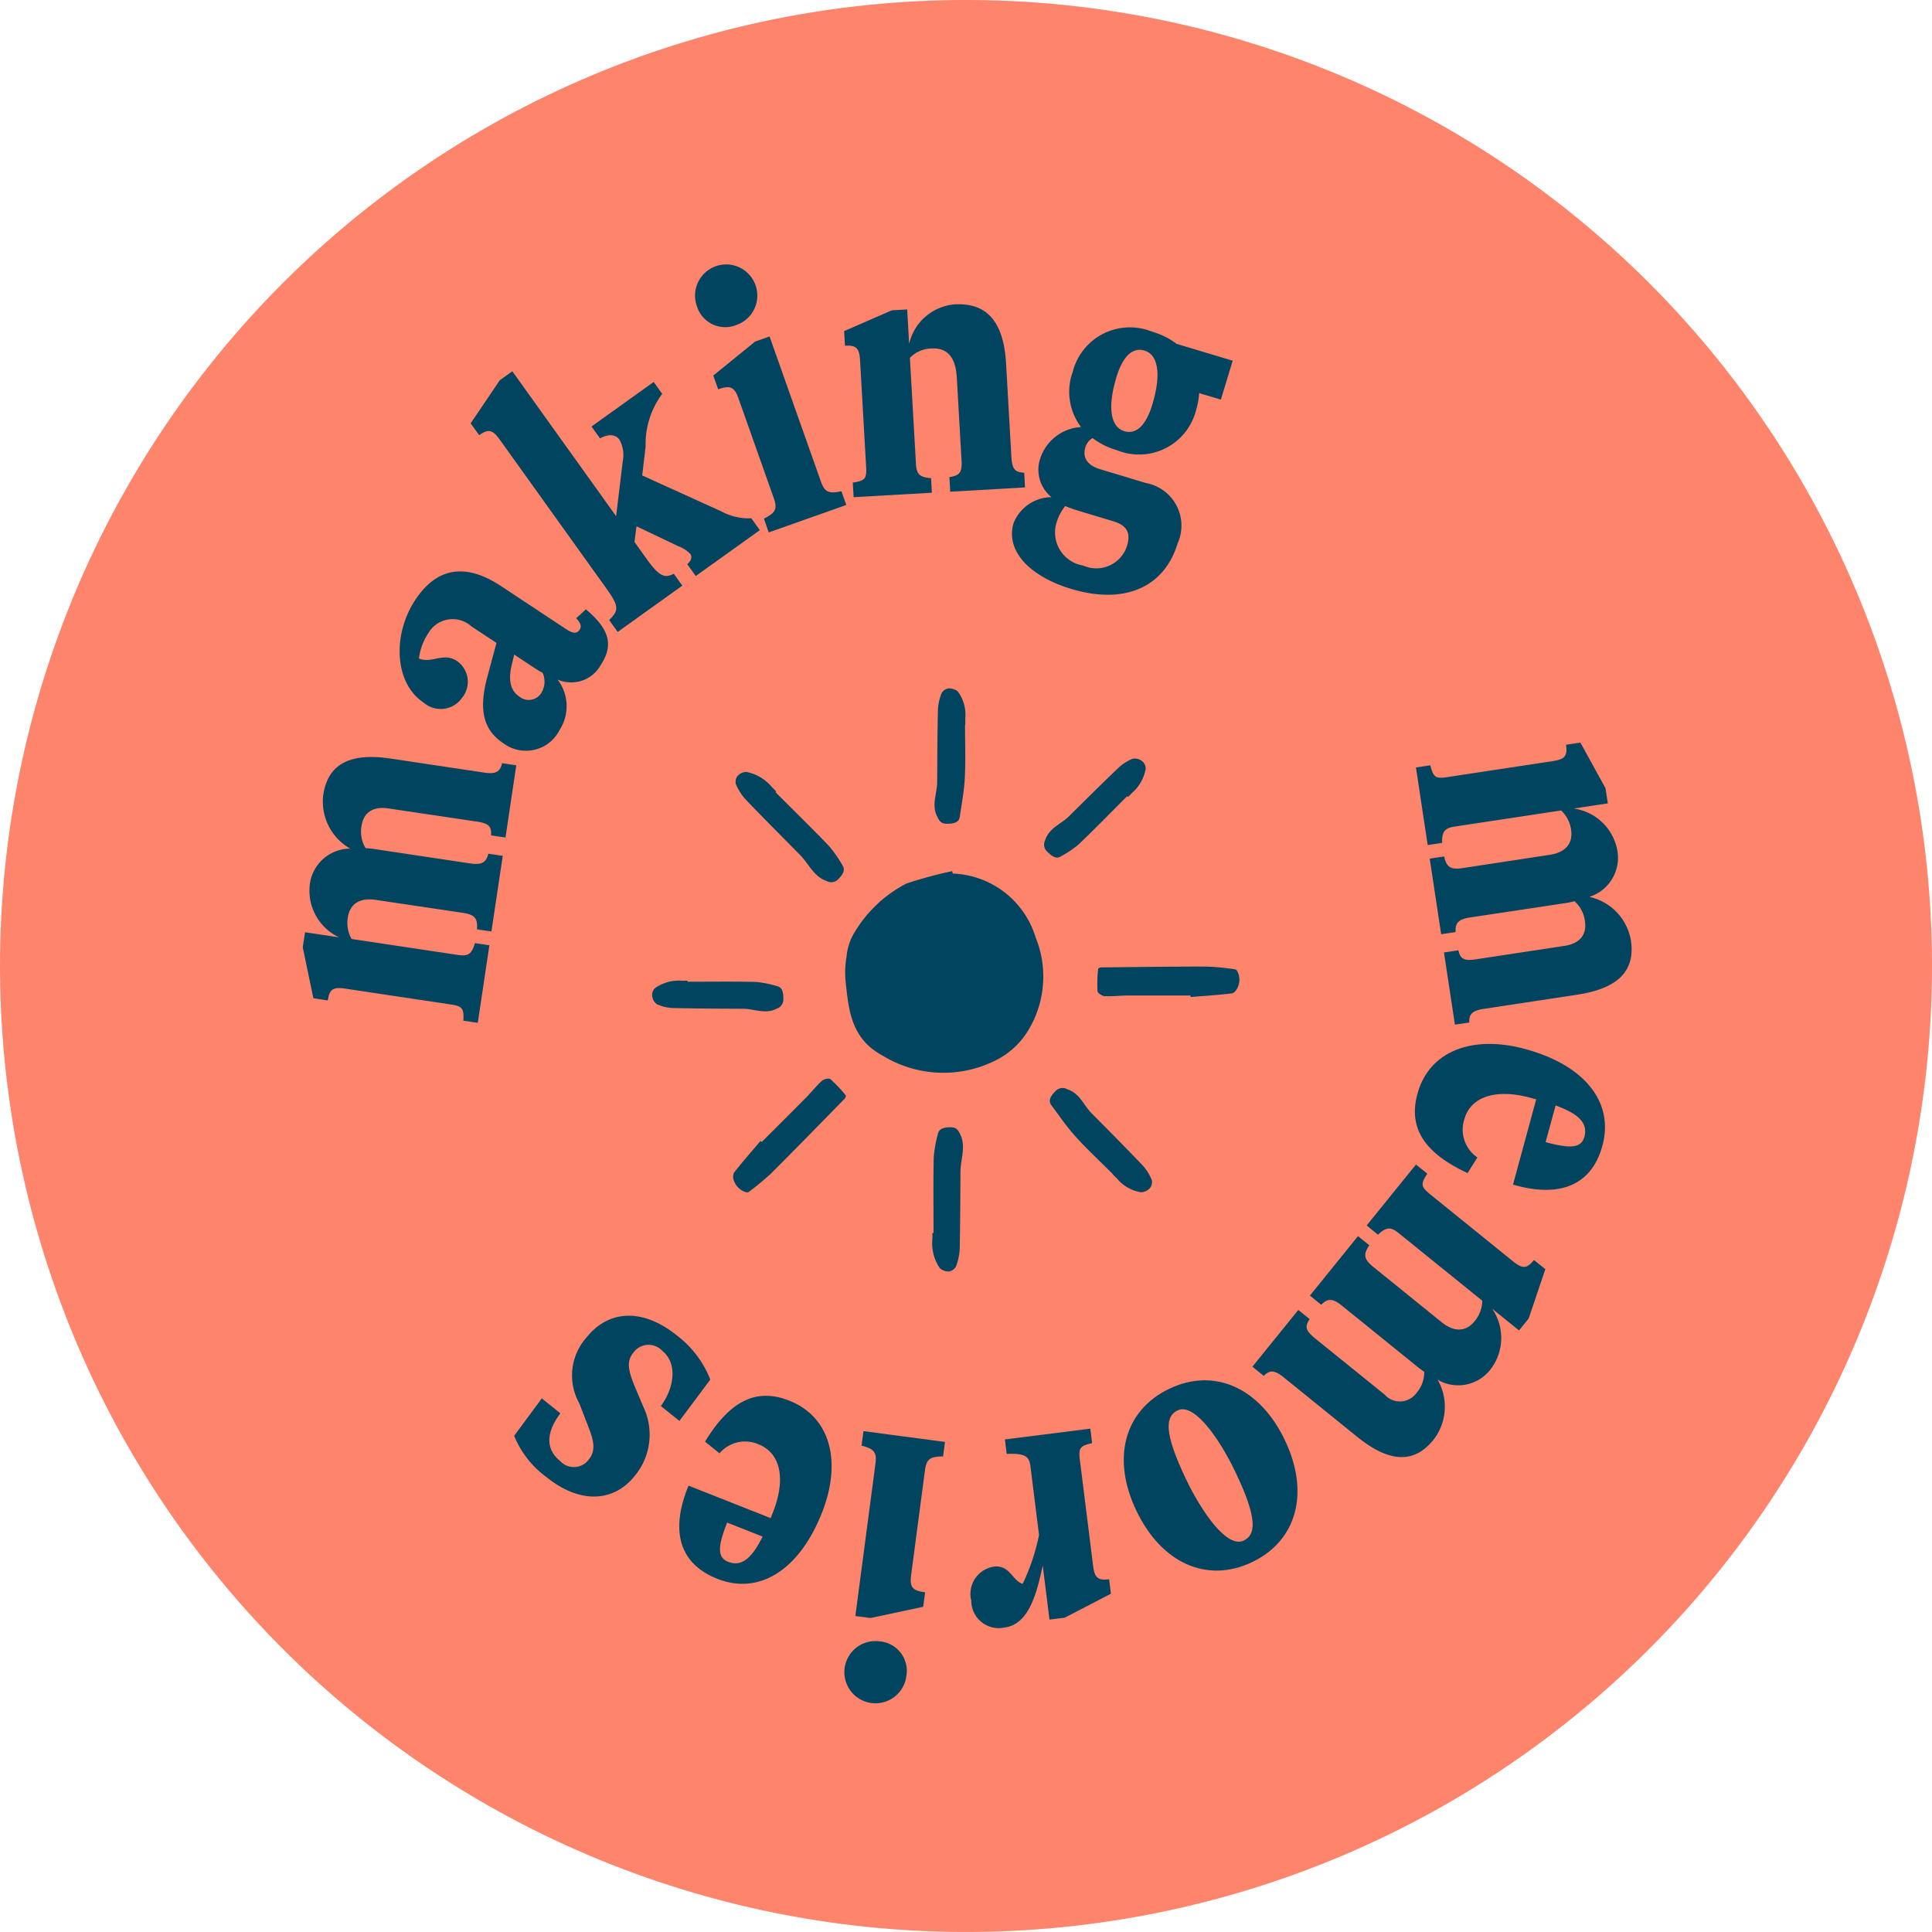 <svg xmlns="http://www.w3.org/2000/svg" width="89.663" height="89.663" viewBox="0 0 89.663 89.663"><g transform="translate(-2746.583 186.75)"><path d="M89.663,196.58a44.831,44.831,0,1,1-44.831-44.831A44.831,44.831,0,0,1,89.663,196.58" transform="translate(2746.583 -338.499)" fill="#ff846c"/><g transform="translate(2760.625 -174.491)"><path d="M16.083,181.9l.67.1-.5,3.351-.67-.1c.028-.429-.114-.559-.679-.643L10.811,184c-.758-.114-1.155.241-1.238.806a1.471,1.471,0,0,0,.186,1.038,4.867,4.867,0,0,1,.515.058l4.339.651c.528.078.744-.034.842-.451l.671.1-.527,3.509-.67-.1c.042-.516-.114-.684-.66-.766l-4.038-.6c-.741-.111-1.2.181-1.295.816a1.494,1.494,0,0,0,.176,1l4.937.74c.477.072.639-.048.787-.549l.669.1-.538,3.6-.67-.1c.032-.572-.043-.673-.59-.755l-4.9-.734c-.564-.085-.727.035-.8.548l-.67-.1-.494-2.364.106-.7,1.587.238a2.387,2.387,0,0,1-1.37-2.4,1.894,1.894,0,0,1,1.88-1.72,2.506,2.506,0,0,1-1.249-2.5c.209-1.393,1.2-1.967,3.118-1.679l4.338.65c.529.08.743-.016.838-.416" transform="translate(-6.835 -158.741)" fill="#00445f"/><path d="M20.4,173.972c1.1.92,1.293,1.668.683,2.589a1.564,1.564,0,0,1-2,.666,2.033,2.033,0,0,1,.1,2.335,1.75,1.75,0,0,1-2.613.624c-.952-.629-1.149-1.592-.745-3.078l.424-1.58-1.161-.766a1.3,1.3,0,0,0-1.986.29,2.708,2.708,0,0,0-.451,1.2c.6.25,1.122-.306,1.762.115a1.174,1.174,0,0,1,.234,1.716,1.209,1.209,0,0,1-1.785.21c-1.339-.885-1.461-3.123-.381-4.76.983-1.489,2.307-1.746,3.973-.646L19.5,174.9c.3.2.49.2.608.017.1-.149.053-.307-.161-.534Zm-2.01,2.947c-.173-.093-.337-.2-.53-.328l-.788-.522-.132.554c-.146.674-.025,1.138.377,1.4a.685.685,0,0,0,1.018-.181.993.993,0,0,0,.055-.926" transform="translate(-7.25 -157.95)" fill="#00445f"/><path d="M23.477,165.535l-.162,1.366,3.673,1.668a2.669,2.669,0,0,0,1.392.32l.395.551L25.8,171.569l-.395-.551c.193-.16.236-.345.143-.474a1.515,1.515,0,0,0-.566-.363l-1.931-.919-.094.725.581.811c.592.826.842.867,1.245.667l.394.55-3,2.149-.395-.551c.446-.45.474-.624-.128-1.465L16.7,165.233c-.332-.463-.532-.5-.951-.2l-.395-.551,1.353-2,.581-.416,4.817,6.727.307-2.544a1.462,1.462,0,0,0-.154-1.009c-.176-.247-.5-.275-.9-.059l-.395-.551,2.885-2.067.395.551a3.907,3.907,0,0,0-.77,2.416" transform="translate(-7.553 -157.095)" fill="#00445f"/><path d="M26.808,158.579a1.445,1.445,0,1,1,1.843.879,1.376,1.376,0,0,1-1.843-.879m3.113,9.868c.515-.257.641-.435.462-.938l-1.642-4.641c-.19-.538-.389-.619-.943-.422l-.227-.639,1.939-1.576.673-.237,2.385,6.741c.179.5.388.563.95.439l.226.64-3.6,1.273Z" transform="translate(-8.51 -156.637)" fill="#00445f"/><path d="M42.639,166.494l.038.676-3.471.2-.039-.676c.479-.081.6-.212.562-.8l-.217-3.809c-.06-1.069-.526-1.4-1.185-1.363a1.466,1.466,0,0,0-.993.433l.281,4.929c.027.481.178.616.7.657l.038.676-3.631.207-.038-.677c.566-.086.65-.179.619-.731l-.282-4.948c-.032-.57-.183-.7-.7-.674l-.039-.678,2.213-.964.712-.041.092,1.6a2.363,2.363,0,0,1,2.11-1.835c1.494-.085,2.277.8,2.388,2.74l.247,4.341c.037.641.218.7.6.734" transform="translate(-9.148 -156.809)" fill="#00445f"/><path d="M52.483,163.195l-1.007-.3a3.655,3.655,0,0,1-.141.777,2.728,2.728,0,0,1-3.673,1.874,3.463,3.463,0,0,1-1.134-.565.748.748,0,0,0-.337.438c-.148.5.138.842.684,1.007l2.134.643a2.009,2.009,0,0,1,1.464,2.806c-.606,2.015-2.443,2.858-4.935,2.107-1.914-.575-3.065-1.76-2.674-3.058a1.912,1.912,0,0,1,1.758-1.2,1.637,1.637,0,0,1-.516-1.813,2.123,2.123,0,0,1,1.887-1.442,2.705,2.705,0,0,1-.386-2.556,2.737,2.737,0,0,1,3.673-1.873,3.518,3.518,0,0,1,1.151.57l2.6.781Zm-7.222,4.938a2.24,2.24,0,0,0-.4.757A1.556,1.556,0,0,0,46.1,170.9a1.49,1.49,0,0,0,2.032-.934c.155-.512.052-.916-.631-1.12l-1.69-.51a5.732,5.732,0,0,1-.553-.2m4.047-4.721c.421-1.4.266-2.3-.366-2.493-.563-.169-1.013.272-1.307,1.246-.421,1.4-.265,2.3.367,2.493.563.17,1.013-.273,1.306-1.246" transform="translate(-9.865 -156.91)" fill="#00445f"/><path d="M65.74,193.875l-.669.1-.508-3.349.668-.1c.1.418.275.5.839.414l4.09-.621c.758-.114,1.032-.57.946-1.135a1.478,1.478,0,0,0-.484-.936,4.89,4.89,0,0,1-.509.1L65.776,189c-.53.08-.7.25-.673.679l-.67.1-.532-3.508.67-.1c.114.506.31.621.856.538l4.036-.613c.741-.112,1.092-.527,1-1.161a1.5,1.5,0,0,0-.462-.9l-4.936.747c-.476.072-.6.235-.589.758l-.669.1-.545-3.6.668-.1c.139.556.241.63.788.547l4.9-.743c.564-.086.684-.248.607-.759l.668-.1L72.059,183l.108.706-1.587.239a2.394,2.394,0,0,1,2.019,1.9,1.9,1.9,0,0,1-1.291,2.2,2.5,2.5,0,0,1,1.929,2.015c.212,1.393-.563,2.232-2.483,2.524l-4.337.657c-.528.081-.7.234-.678.644" transform="translate(-11.591 -158.681)" fill="#00445f"/><path d="M65.654,202.151c-2-.933-2.761-2.081-2.325-3.681.534-1.961,2.521-2.75,5-2.076,2.787.758,4.126,2.489,3.583,4.484-.5,1.842-1.975,2.438-4.149,1.809l1.076-3.957-.275-.075c-1.548-.421-2.766-.087-3.065,1.014a1.556,1.556,0,0,0,.612,1.756Zm4.086-3.137-.464,1.7c1.1.3,1.655.3,1.8-.247.183-.671-.331-1.09-1.34-1.455" transform="translate(-11.587 -159.968)" fill="#00445f"/><path d="M55.5,212.078l-.527-.426,2.131-2.634.527.426c-.242.356-.184.538.26.9l3.217,2.6a.949.949,0,0,0,1.476-.067,1.473,1.473,0,0,0,.364-.99,4.7,4.7,0,0,1-.413-.311l-3.411-2.76c-.416-.336-.658-.348-.955-.038l-.527-.426,2.232-2.76.527.427c-.3.424-.249.647.18,1l3.176,2.568c.582.472,1.125.452,1.529-.047a1.5,1.5,0,0,0,.356-.951l-3.883-3.139c-.375-.3-.575-.283-.956.075l-.527-.427,2.288-2.829.527.426c-.317.478-.3.6.125.951l3.855,3.118c.444.36.645.339.97-.064l.527.426-.773,2.288-.448.555-1.249-1.01a2.388,2.388,0,0,1-.037,2.768,1.893,1.893,0,0,1-2.493.529,2.5,2.5,0,0,1-.189,2.785c-.885,1.1-2.026,1.09-3.538-.132l-3.411-2.76c-.417-.336-.647-.363-.933-.066" transform="translate(-10.892 -160.483)" fill="#00445f"/><path d="M55.926,215.973c1.165,2.428.578,4.666-1.512,5.669s-4.2.058-5.368-2.369-.577-4.666,1.513-5.67,4.2-.057,5.367,2.37m-4.575,1.839c.718,1.5,1.893,3.2,2.666,2.835.561-.27.678-.979-.395-3.212-.717-1.5-1.893-3.2-2.664-2.835-.563.27-.679.978.393,3.212" transform="translate(-10.343 -161.406)" fill="#00445f"/><path d="M40.731,223.66a1.281,1.281,0,0,1,1.04-1.6c.743-.093.853.648,1.34.8a9.8,9.8,0,0,0,.759-2.269l-.4-3.2c-.06-.477-.289-.592-1.1-.563l-.083-.672,3.963-.5.083.672c-.559.124-.636.223-.568.773l.614,4.919c.071.566.23.69.744.625l.083.672-2.144,1.113-.707.088-.314-2.513c-.315,1.513-.718,2.748-1.779,2.881a1.275,1.275,0,0,1-1.537-1.227" transform="translate(-9.691 -161.612)" fill="#00445f"/><path d="M37.169,227.158a1.444,1.444,0,1,1-1.243-1.621,1.375,1.375,0,0,1,1.243,1.621m1.705-10.2c-.575,0-.767.1-.838.627l-.644,4.876c-.074.566.066.728.649.8l-.088.672-2.443.522-.706-.092.934-7.086c.071-.531-.09-.678-.646-.823l.089-.671,3.782.5Z" transform="translate(-9.149 -161.623)" fill="#00445f"/><path d="M27.123,216.118c1.147-1.885,2.372-2.514,3.914-1.9,1.889.746,2.454,2.81,1.511,5.2-1.061,2.685-2.929,3.826-4.852,3.066-1.775-.7-2.2-2.232-1.339-4.324l3.812,1.507.105-.266c.591-1.491.392-2.739-.668-3.159a1.557,1.557,0,0,0-1.812.417Zm2.667,4.405-1.642-.648c-.418,1.061-.482,1.612.047,1.82.648.256,1.119-.21,1.6-1.172" transform="translate(-8.444 -161.471)" fill="#00445f"/><path d="M26.658,212.9l-1.429,1.916-.861-.692c.663-.908.746-2.007.081-2.544a.867.867,0,0,0-1.361.071c-.291.361-.276.74.068,1.565l.393.933a3,3,0,0,1-.4,3.225c-.994,1.236-2.562,1.278-4.076.06a4.466,4.466,0,0,1-1.514-1.928l1.283-1.737.861.693c-.631.842-.723,1.637-.015,2.208a.859.859,0,0,0,1.337-.068c.346-.431.22-.9-.043-1.568l-.4-1.035a2.652,2.652,0,0,1,.342-3.065c1.027-1.279,2.6-1.36,4.188-.085a4.782,4.782,0,0,1,1.552,2.05" transform="translate(-7.739 -161.13)" fill="#00445f"/><path d="M39.333,187.513a4.176,4.176,0,0,1,3.84,2.962,4.812,4.812,0,0,1-.288,4.223,3.692,3.692,0,0,1-1.642,1.522,5.4,5.4,0,0,1-5.2-.276c-1.427-.777-1.548-2.089-1.688-3.432a4.263,4.263,0,0,1,.046-1.152,2.549,2.549,0,0,1,.353-1.092,6.025,6.025,0,0,1,2.422-2.292A19.849,19.849,0,0,1,39.3,187.4c.01.037.019.074.028.112" transform="translate(-9.153 -159.23)" fill="#00445f"/><path d="M51.443,193.58c-.965,0-1.929,0-2.895,0-.364,0-.727.048-1.09.029-.119-.005-.325-.132-.335-.235a6.368,6.368,0,0,1,.03-1.029c0-.032.1-.07.153-.07,1.63-.017,3.259-.039,4.889-.038a11.883,11.883,0,0,1,1.282.124.157.157,0,0,1,.116.064.84.84,0,0,1,.049.747c-.051.142-.182.3-.285.309-.637.078-1.276.117-1.915.169,0-.024,0-.048,0-.071" transform="translate(-10.23 -159.638)" fill="#00445f"/><path d="M40.28,179.835c0,.817.03,1.634-.01,2.45-.03.606-.147,1.211-.234,1.815-.039.271-.3.321-.588.322s-.362-.139-.461-.334c-.274-.537-.007-1.057,0-1.582.007-1.131.008-2.262.035-3.393a2.356,2.356,0,0,1,.175-.761.448.448,0,0,1,.323-.212.623.623,0,0,1,.423.14,1.8,1.8,0,0,1,.348,1.254c.005.1,0,.2,0,.3H40.28" transform="translate(-9.535 -158.45)" fill="#00445f"/><path d="M26.2,193c1.055,0,2.11-.016,3.164.009a4.9,4.9,0,0,1,1,.2c.244.06.279.32.278.593a.443.443,0,0,1-.308.446c-.524.277-1.036.01-1.552.006-1.092-.006-2.185-.008-3.277-.034a2.14,2.14,0,0,1-.712-.166.5.5,0,0,1-.222-.315.43.43,0,0,1,.139-.461,1.944,1.944,0,0,1,1.219-.328c.089,0,.179,0,.267,0V193" transform="translate(-8.329 -159.697)" fill="#00445f"/><path d="M38.808,205.291c0-1.172-.016-2.345.009-3.516a5.845,5.845,0,0,1,.192-1.081c.058-.269.313-.312.587-.313s.357.132.453.332c.275.578.014,1.143.009,1.711-.01,1.205-.009,2.41-.036,3.615a2.646,2.646,0,0,1-.176.81.45.45,0,0,1-.326.223.608.608,0,0,1-.421-.152,2.048,2.048,0,0,1-.344-1.363c0-.089,0-.178,0-.267h.053" transform="translate(-9.525 -160.324)" fill="#00445f"/><path d="M29.983,200.857c.682-.682,1.367-1.362,2.046-2.048.255-.258.48-.548.749-.791.089-.08.324-.136.4-.071a6.462,6.462,0,0,1,.707.749c.021.024-.021.12-.059.158-1.14,1.165-2.276,2.332-3.43,3.483a12.09,12.09,0,0,1-.994.82.159.159,0,0,1-.127.037.838.838,0,0,1-.563-.494.485.485,0,0,1-.016-.419c.395-.505.819-.985,1.233-1.473l.051.049" transform="translate(-8.674 -160.117)" fill="#00445f"/><path d="M47.618,202.375c-.578-.578-1.177-1.134-1.725-1.739-.407-.451-.752-.961-1.117-1.449-.164-.22-.016-.439.188-.644a.449.449,0,0,1,.562-.09c.572.186.752.742,1.122,1.115.795.8,1.593,1.605,2.374,2.424a2.361,2.361,0,0,1,.415.661.45.45,0,0,1-.08.379.623.623,0,0,1-.4.2,1.8,1.8,0,0,1-1.133-.641c-.075-.067-.143-.141-.213-.212l0,0" transform="translate(-10.027 -160.157)" fill="#00445f"/><path d="M48.273,183.439c-.745.745-1.481,1.5-2.243,2.231a4.876,4.876,0,0,1-.848.571c-.214.131-.424-.029-.616-.223a.442.442,0,0,1-.1-.532c.175-.568.725-.74,1.092-1.1.777-.768,1.552-1.539,2.342-2.294a2.144,2.144,0,0,1,.621-.386.5.5,0,0,1,.379.066.43.43,0,0,1,.228.424,1.944,1.944,0,0,1-.631,1.094c-.06.066-.125.126-.189.189l-.038-.038" transform="translate(-10.003 -158.749)" fill="#00445f"/><path d="M30.635,183.315c.829.829,1.668,1.647,2.48,2.493a5.863,5.863,0,0,1,.628.9c.149.232,0,.442-.193.637a.446.446,0,0,1-.556.084c-.6-.213-.818-.8-1.217-1.2-.845-.859-1.7-1.711-2.531-2.581a2.639,2.639,0,0,1-.449-.7.451.451,0,0,1,.073-.388.6.6,0,0,1,.4-.19,2.041,2.041,0,0,1,1.208.72c.066.06.126.125.19.189l-.038.038" transform="translate(-8.685 -158.806)" fill="#00445f"/></g></g></svg>